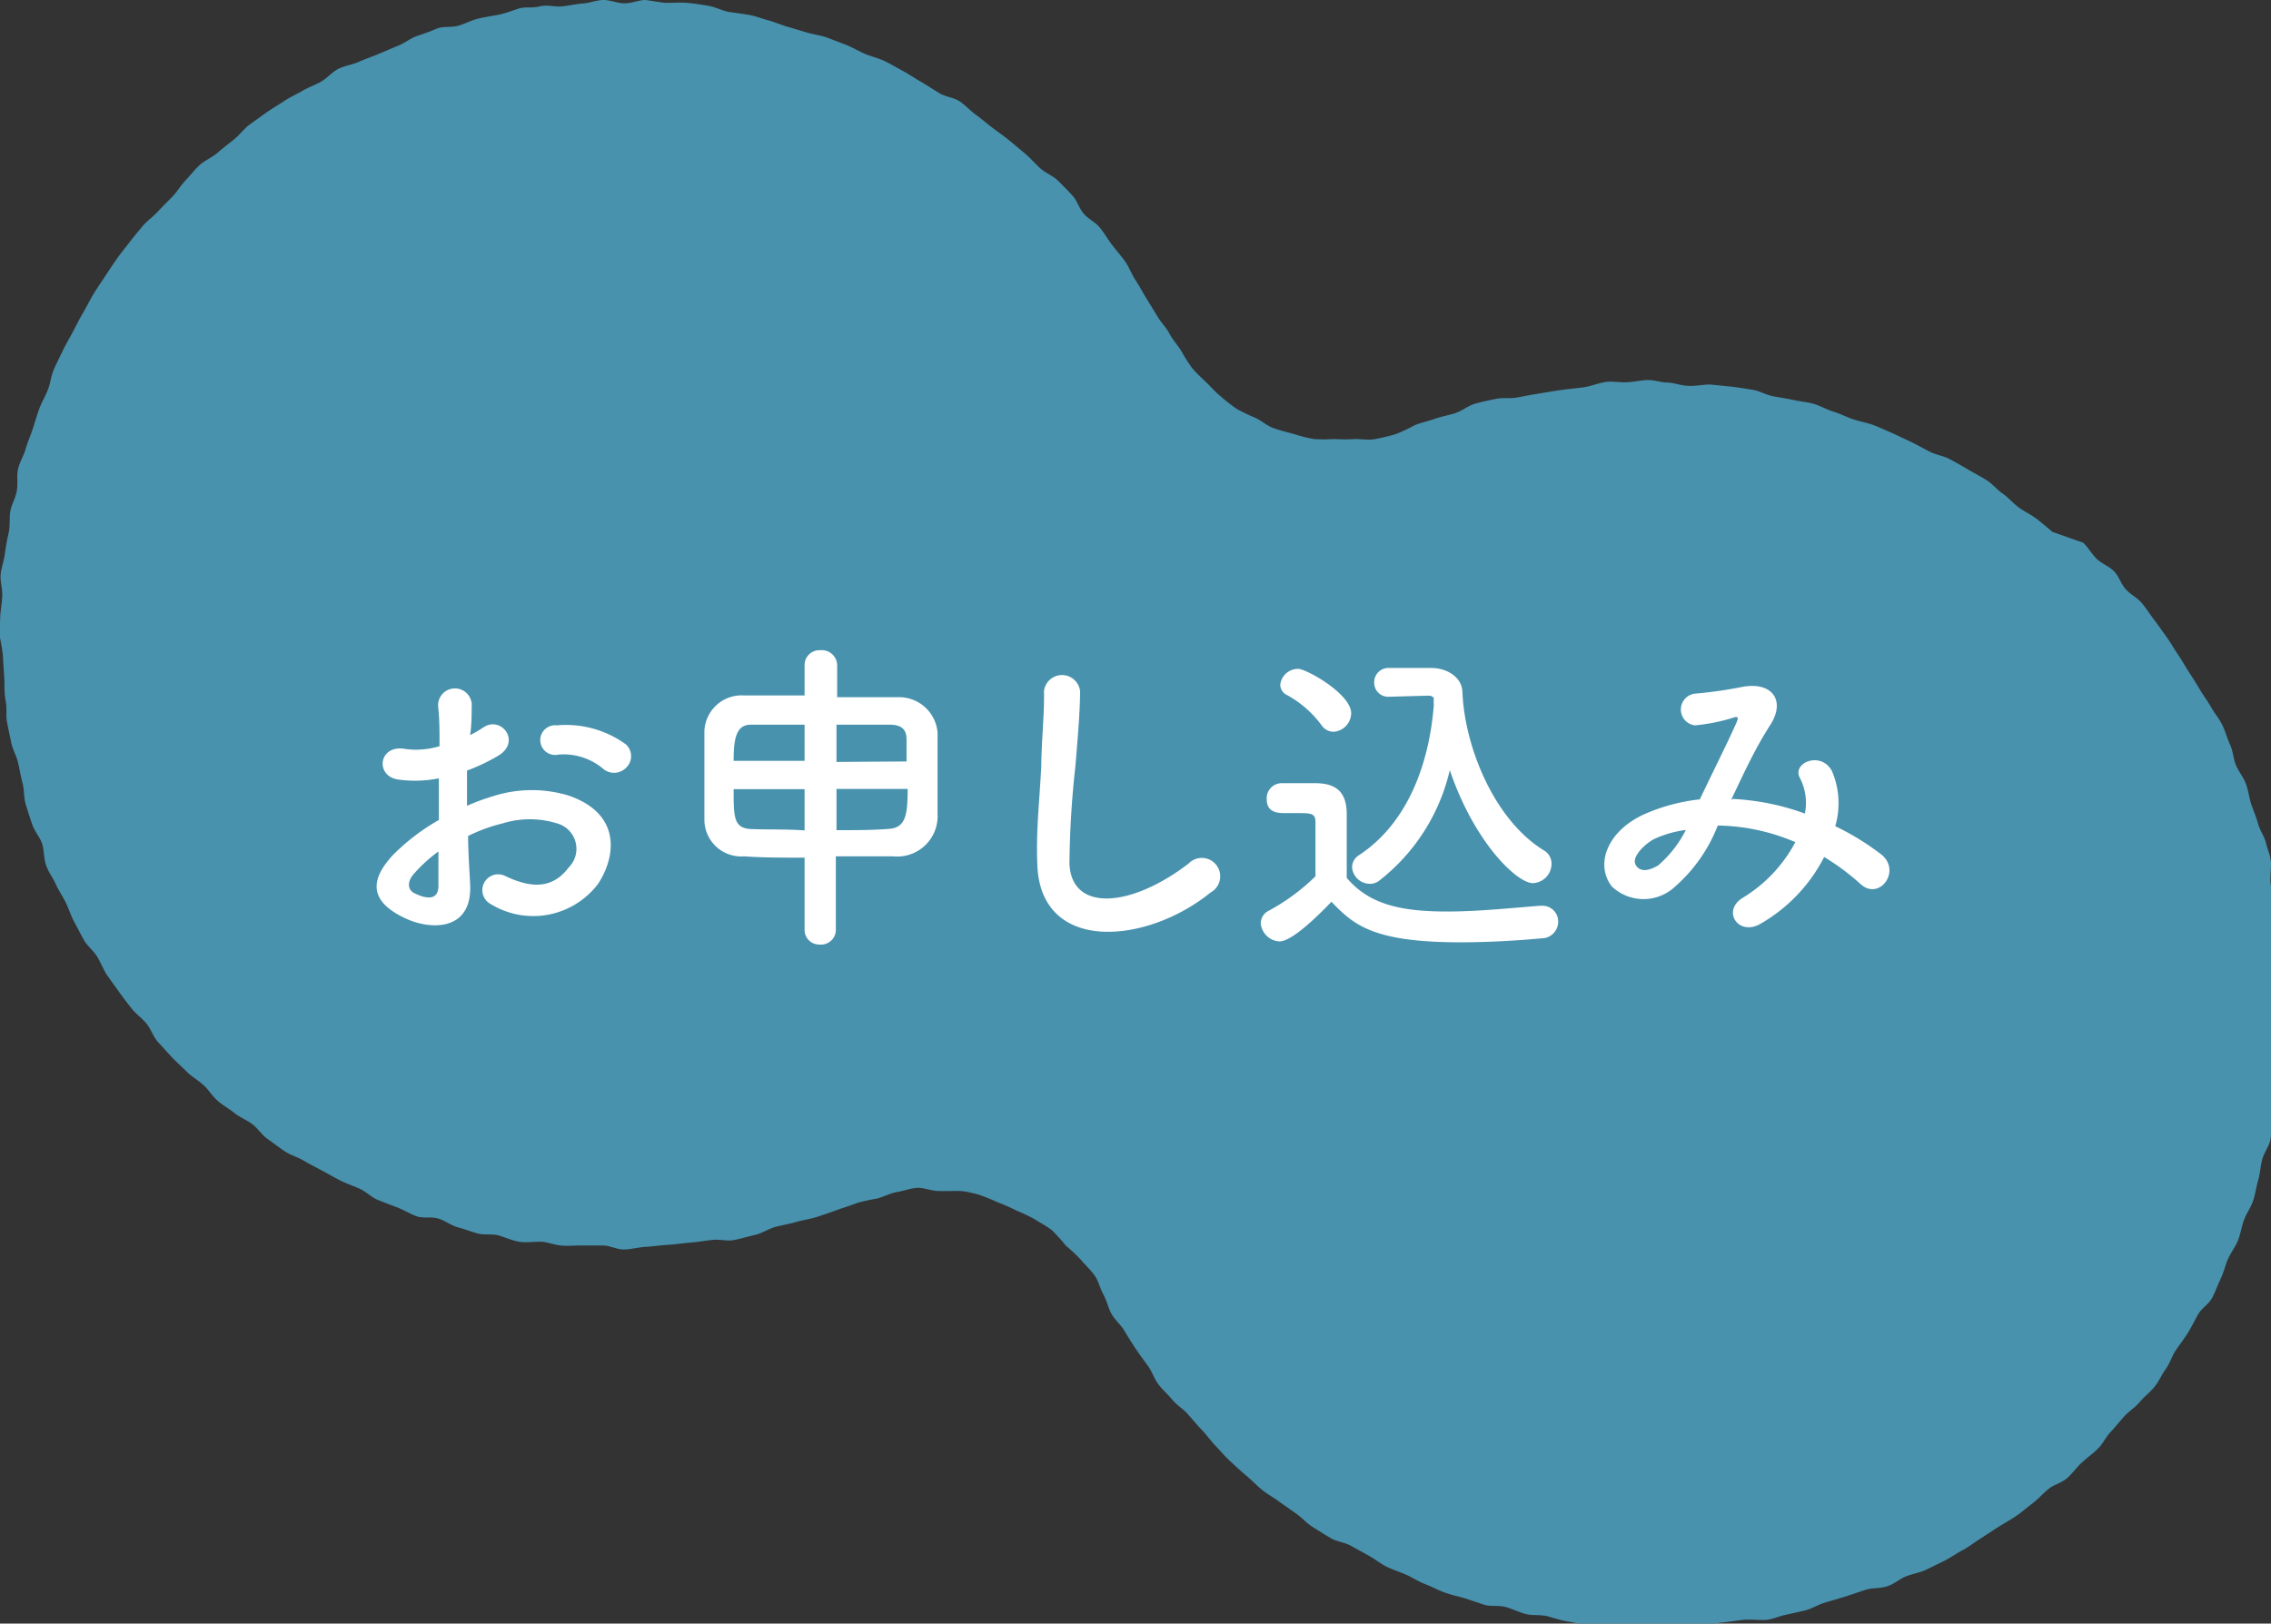 <svg xmlns="http://www.w3.org/2000/svg" viewBox="0 0 102.46 73.26"><rect x="0" y="0" width="102.46" height="73.26" fill="#333333" stroke="none"/><defs><style>.cls-1{fill:#4892ae;}.cls-2{fill:#fff;}</style></defs><title>btn-application01</title><g id="レイヤー_2" data-name="レイヤー 2"><g id="本文"><path class="cls-1" d="M74.36,17.15c-.32,0-.64.09-1,.1s-.65-.07-1,0-.63.19-.94.23-.64.07-1,.12-.63.1-.94.15-.64.11-1,.18-.66,0-1,.07-.63.13-.94.22-.57.32-.88.42-.62.15-.93.26-.62.17-.91.29a7.28,7.28,0,0,1-.85.4c-.3.09-.61.16-.91.22s-.63,0-.93,0a7.22,7.22,0,0,1-.93,0,7.37,7.37,0,0,1-.94,0,7.43,7.43,0,0,1-.9-.23c-.3-.08-.61-.16-.9-.26s-.53-.33-.81-.46a9.2,9.2,0,0,1-.84-.4,8,8,0,0,1-.73-.57c-.24-.19-.44-.43-.66-.64s-.45-.42-.65-.66a7.85,7.85,0,0,1-.49-.78c-.17-.26-.38-.49-.52-.76s-.39-.51-.55-.79l-.49-.8c-.17-.27-.31-.55-.49-.82s-.28-.57-.46-.83-.4-.5-.59-.75-.35-.53-.55-.78-.52-.39-.73-.63-.29-.58-.51-.82-.44-.46-.66-.68-.56-.34-.79-.55-.44-.45-.68-.66l-.73-.61c-.25-.2-.51-.38-.76-.57s-.49-.4-.74-.58-.48-.44-.74-.61-.63-.2-.9-.36l-.8-.5c-.28-.15-.54-.34-.82-.49s-.55-.31-.83-.45-.6-.21-.89-.33-.57-.29-.86-.41l-.89-.34c-.3-.1-.62-.14-.92-.23s-.6-.18-.91-.27L34.75.94c-.31-.07-.6-.2-.92-.26S33.21.59,32.9.54,32.29.32,32,.27,31.35.16,31,.13s-.64,0-1,0L29.13,0c-.31,0-.63.15-.95.15S27.54,0,27.23,0s-.63.14-.95.16-.62.1-.94.13-.65-.09-1,0-.64,0-.95.1-.61.22-.92.28-.62.1-.93.18-.59.24-.9.32-.65,0-.95.13-.6.23-.89.33-.56.33-.86.44l-.87.37c-.29.12-.59.22-.88.35s-.62.17-.91.31-.5.41-.77.57-.58.26-.85.42-.57.29-.84.47-.53.33-.79.51l-.78.56c-.25.19-.44.46-.69.66s-.5.39-.74.6-.55.33-.79.54-.43.47-.65.7-.38.51-.6.74-.45.45-.66.68-.49.42-.69.66-.41.49-.6.74-.4.5-.58.76-.36.53-.53.79-.36.53-.52.8-.3.56-.46.83-.3.56-.45.84-.31.55-.45.84-.28.57-.41.86-.15.62-.27.92-.28.56-.39.86-.19.6-.29.9-.23.59-.32.9-.26.58-.34.89,0,.65-.06,1-.23.6-.29.91,0,.64-.08,1-.13.62-.17.94-.16.62-.19.93.09.64.07,1-.08.63-.09.95-.06.63,0,.95.12.62.13.94l.06.94c0,.32,0,.63.06.95s0,.63.06.95.13.62.19.92.24.6.31.91.12.62.2.92.05.64.14.94.19.6.29.9.33.56.44.85.07.65.19,1,.3.55.43.84.31.55.45.83.23.59.38.87.29.56.45.84.43.48.59.74.28.58.45.84l.55.77c.18.25.38.51.57.75s.47.43.67.68.29.57.5.81l.64.7c.22.23.46.44.68.66s.51.38.74.59.4.5.64.71.52.36.77.56.55.31.8.5.43.49.69.67.5.37.77.55.58.26.85.42.55.3.83.45.55.31.83.45.58.24.87.37.52.38.81.5.59.23.88.34.57.29.87.4.66,0,1,.11.56.31.87.39.6.2.9.28.64,0,.95.09.6.23.91.28.64,0,.95,0,.62.14.93.17.64,0,.95,0,.63,0,.95,0,.62.18.94.18.64-.1,1-.12.64-.07,1-.09.64-.07,1-.1.64-.08,1-.12.67.07,1,0,.63-.16.94-.23.6-.28.91-.36.62-.13.93-.22.63-.13.94-.23.6-.2.9-.31.62-.2.91-.32a9.21,9.21,0,0,1,.91-.2c.3-.08.58-.24.88-.29s.61-.17.91-.19.62.13.93.14.62,0,.93,0,.62.09.91.16a9.29,9.29,0,0,1,.87.35,7.91,7.91,0,0,1,.84.37,8.09,8.09,0,0,1,.84.4c.26.17.54.31.78.5a8.47,8.47,0,0,1,.63.7,6.66,6.66,0,0,1,.67.63c.2.24.44.45.62.71s.24.58.39.85.22.61.37.88.42.49.58.76.33.54.51.81.36.51.55.77.28.58.47.83.44.47.64.71.49.41.7.65.41.48.63.71.4.49.62.72.42.47.66.69.46.43.7.63.47.44.71.64.53.35.78.54l.78.55c.26.18.47.43.74.6s.54.34.81.5.62.19.9.34l.83.46c.28.15.52.36.81.5s.59.23.88.36.56.31.85.42.58.27.88.38.61.17.91.26l.9.3c.31.08.65,0,1,.11s.59.24.9.31.63,0,1,.11.61.18.92.23.62.14.94.17.64-.06,1,0l.94,0c.32,0,.64,0,1,0s.64,0,1,0,.64,0,1,0,.62-.1.94-.13.63-.08.94-.12.65,0,1,0,.62-.15.93-.22l.93-.21c.31-.08.59-.26.89-.35s.61-.18.91-.27l.9-.3c.3-.11.65-.06,1-.17s.55-.32.84-.44.63-.17.91-.3l.86-.42c.28-.15.54-.33.82-.48s.53-.35.8-.52.53-.35.8-.52.55-.32.81-.5.5-.39.75-.58.46-.44.71-.64.59-.27.83-.48.42-.48.66-.7.49-.4.72-.62.36-.53.58-.76.41-.48.62-.71.5-.41.7-.65.47-.44.67-.69.32-.55.51-.81.27-.58.45-.84.37-.51.54-.78.3-.55.46-.83.48-.46.63-.74.25-.58.39-.87.2-.6.33-.89.33-.55.45-.84.16-.62.27-.92.31-.56.41-.86.14-.62.23-.93.1-.62.18-.93.3-.58.37-.89,0-.64.08-.95.13-.62.18-.94,0-.63.06-.95.07-.62.1-.94.19-.62.21-.94,0-.64,0-1,0-.64,0-.95-.06-.63-.08-.94,0-.63-.08-1-.1-.62-.13-.93.07-.65,0-1-.25-.6-.31-.91,0-.65,0-1-.15-.62-.22-.93-.28-.58-.36-.88-.21-.59-.31-.89-.13-.62-.24-.92-.33-.55-.45-.84-.13-.63-.26-.91-.21-.6-.35-.89-.35-.53-.5-.8-.35-.53-.51-.8-.33-.54-.5-.8-.32-.54-.5-.8-.33-.54-.52-.8-.36-.51-.55-.76-.36-.52-.56-.76-.52-.39-.73-.63-.3-.57-.52-.8-.55-.34-.78-.56-.38-.51-.61-.73L92.6,24c-.24-.2-.48-.41-.73-.6s-.55-.32-.8-.51-.46-.44-.72-.62-.46-.44-.73-.61-.55-.31-.82-.47-.55-.32-.83-.47-.61-.19-.89-.33-.55-.3-.84-.44l-.85-.4c-.29-.12-.57-.26-.87-.37s-.61-.16-.91-.26-.58-.25-.88-.34-.58-.26-.88-.35-.62-.11-.93-.18-.62-.11-.93-.17-.6-.24-.91-.29-.62-.1-.93-.14l-1-.1c-.31,0-.63.08-1,.06s-.62-.14-.94-.15S74.68,17.15,74.36,17.15Z"/><path class="cls-2" d="M21.21,39.89c.12,2.14-1.8,2.11-3,1.51-1.79-.87-1.29-1.93-.5-2.8A9.55,9.55,0,0,1,19.8,37c0-.63,0-1.28,0-1.88a5.49,5.49,0,0,1-1.8.06c-1.11-.13-.93-1.63.31-1.38a3.67,3.67,0,0,0,1.52-.13c0-.71,0-1.19-.06-1.76a.76.76,0,1,1,1.51,0c0,.33,0,.81-.07,1.26a5.59,5.59,0,0,0,.6-.35c.81-.54,1.72.65.67,1.28a8.64,8.64,0,0,1-1.41.67c0,.47,0,1,0,1.59a10.19,10.19,0,0,1,1.26-.46,5.72,5.72,0,0,1,3.33,0c2.48.86,2.07,2.88,1.31,4a3.67,3.67,0,0,1-4.82.9.71.71,0,1,1,.65-1.27c1.17.56,2.13.58,2.85-.38a1.19,1.19,0,0,0-.53-2,4.15,4.15,0,0,0-2.43,0,7.58,7.58,0,0,0-1.57.57C21.12,38.46,21.18,39.24,21.21,39.89Zm-2.52-.48c-.32.34-.32.73,0,.89.64.32,1.08.27,1.09-.31,0-.4,0-1,0-1.57A6.82,6.82,0,0,0,18.69,39.41Zm8.5-4.74a2.77,2.77,0,0,0-2-.62.67.67,0,1,1-.07-1.32,4.6,4.6,0,0,1,3.12.86.72.72,0,0,1,0,1.06A.76.76,0,0,1,27.19,34.67Z"/><path class="cls-2" d="M36.3,38.7c-1,0-1.94,0-2.73-.06A1.66,1.66,0,0,1,31.78,37c0-.59,0-1.29,0-2s0-1.41,0-2a1.68,1.68,0,0,1,1.79-1.62c.79,0,1.75,0,2.73,0V30a.67.67,0,0,1,.72-.66.69.69,0,0,1,.75.66v1.46c1,0,1.95,0,2.76,0a1.74,1.74,0,0,1,1.77,1.6c0,.65,0,1.56,0,2.4,0,.48,0,.93,0,1.29a1.82,1.82,0,0,1-2,1.89l-2.59,0V42a.67.67,0,0,1-.74.62A.66.66,0,0,1,36.3,42Zm0-6c-.9,0-1.76,0-2.43,0s-.77.67-.77,1.63h3.2Zm0,2.91h-3.2c0,1.29,0,1.77.81,1.8s1.52,0,2.39.06Zm4.6-1.25c0-.36,0-.7,0-1,0-.44-.22-.65-.73-.66-.68,0-1.53,0-2.43,0v1.68ZM37.74,35.6v1.86c.82,0,1.63,0,2.38-.06s.83-.65.83-1.8Z"/><path class="cls-2" d="M46.8,39c-.06-1.57.1-2.85.18-4.44,0-1,.15-2.44.12-3.37a.82.82,0,0,1,1.63,0c0,.94-.13,2.37-.21,3.37a43.05,43.05,0,0,0-.27,4.41c.09,2.19,2.76,2,5.37,0a.83.83,0,1,1,1,1.3C51.73,42.62,46.93,43.05,46.8,39Z"/><path class="cls-2" d="M57.72,42.48a.9.9,0,0,1-.84-.82.64.64,0,0,1,.37-.57,9.3,9.3,0,0,0,2.1-1.55c0-.67,0-1.26,0-1.83V37.1c0-.36-.15-.41-.69-.41H58c-.31,0-.85,0-.85-.63a.68.68,0,0,1,.66-.72c.54,0,1,0,1.53,0,1,0,1.42.45,1.42,1.41s0,1.9,0,2.86c1,1.19,2.42,1.52,4.52,1.52,1.47,0,3-.17,4.21-.26h.08a.71.71,0,0,1,.73.72.75.75,0,0,1-.76.75c-.93.09-2.3.18-3.65.18-4,0-4.84-.82-5.82-1.83C58.9,41.91,58.12,42.48,57.72,42.48Zm1.9-9.76a4.78,4.78,0,0,0-1.54-1.35.53.53,0,0,1-.32-.47.81.81,0,0,1,.8-.72c.39,0,2.4,1.14,2.4,2a.85.85,0,0,1-.8.84A.67.67,0,0,1,59.62,32.72Zm3-1.28h0A.63.63,0,0,1,62,30.8a.64.64,0,0,1,.66-.66c.57,0,1.28,0,1.92,0s1.37.37,1.4,1.08c.09,2.43,1.41,5.79,3.72,7.18A.69.69,0,0,1,70,39a.88.88,0,0,1-.84.85c-.72,0-2.64-1.83-3.75-5.1a8.85,8.85,0,0,1-3.2,5,.67.67,0,0,1-.42.13.81.81,0,0,1-.79-.76.65.65,0,0,1,.31-.53c2.24-1.47,3.18-4.2,3.38-6.79a1.15,1.15,0,0,1,0-.26c0-.06-.06-.15-.24-.15h0Z"/><path class="cls-2" d="M78.18,36.05a11.05,11.05,0,0,1,3.25.66,2.44,2.44,0,0,0-.21-1.58c-.42-.7.93-1.27,1.43-.34a3.69,3.69,0,0,1,.15,2.49,11.75,11.75,0,0,1,2.07,1.27c.94.74-.08,2.12-.93,1.34a10.58,10.58,0,0,0-1.64-1.22,7.3,7.3,0,0,1-2.85,3c-1,.61-1.8-.56-.82-1.16A6.51,6.51,0,0,0,81,38a9.2,9.2,0,0,0-3.5-.75A7.06,7.06,0,0,1,75.58,40a2.08,2.08,0,0,1-2.86,0c-.77-1-.21-2.52,1.51-3.28a8.46,8.46,0,0,1,2.46-.65c.53-1.12,1.22-2.49,1.64-3.43.09-.21.13-.33-.09-.27a8.3,8.3,0,0,1-1.77.36.72.72,0,0,1,0-1.43A19.54,19.54,0,0,0,78.58,31c1.37-.27,2,.61,1.29,1.71s-1.23,2.26-1.77,3.39Zm-3.53,1.8c-.39.19-1.09.82-.84,1.2s.72.16,1,0a5.21,5.21,0,0,0,1.25-1.6A4.84,4.84,0,0,0,74.65,37.85Z"/></g></g></svg>